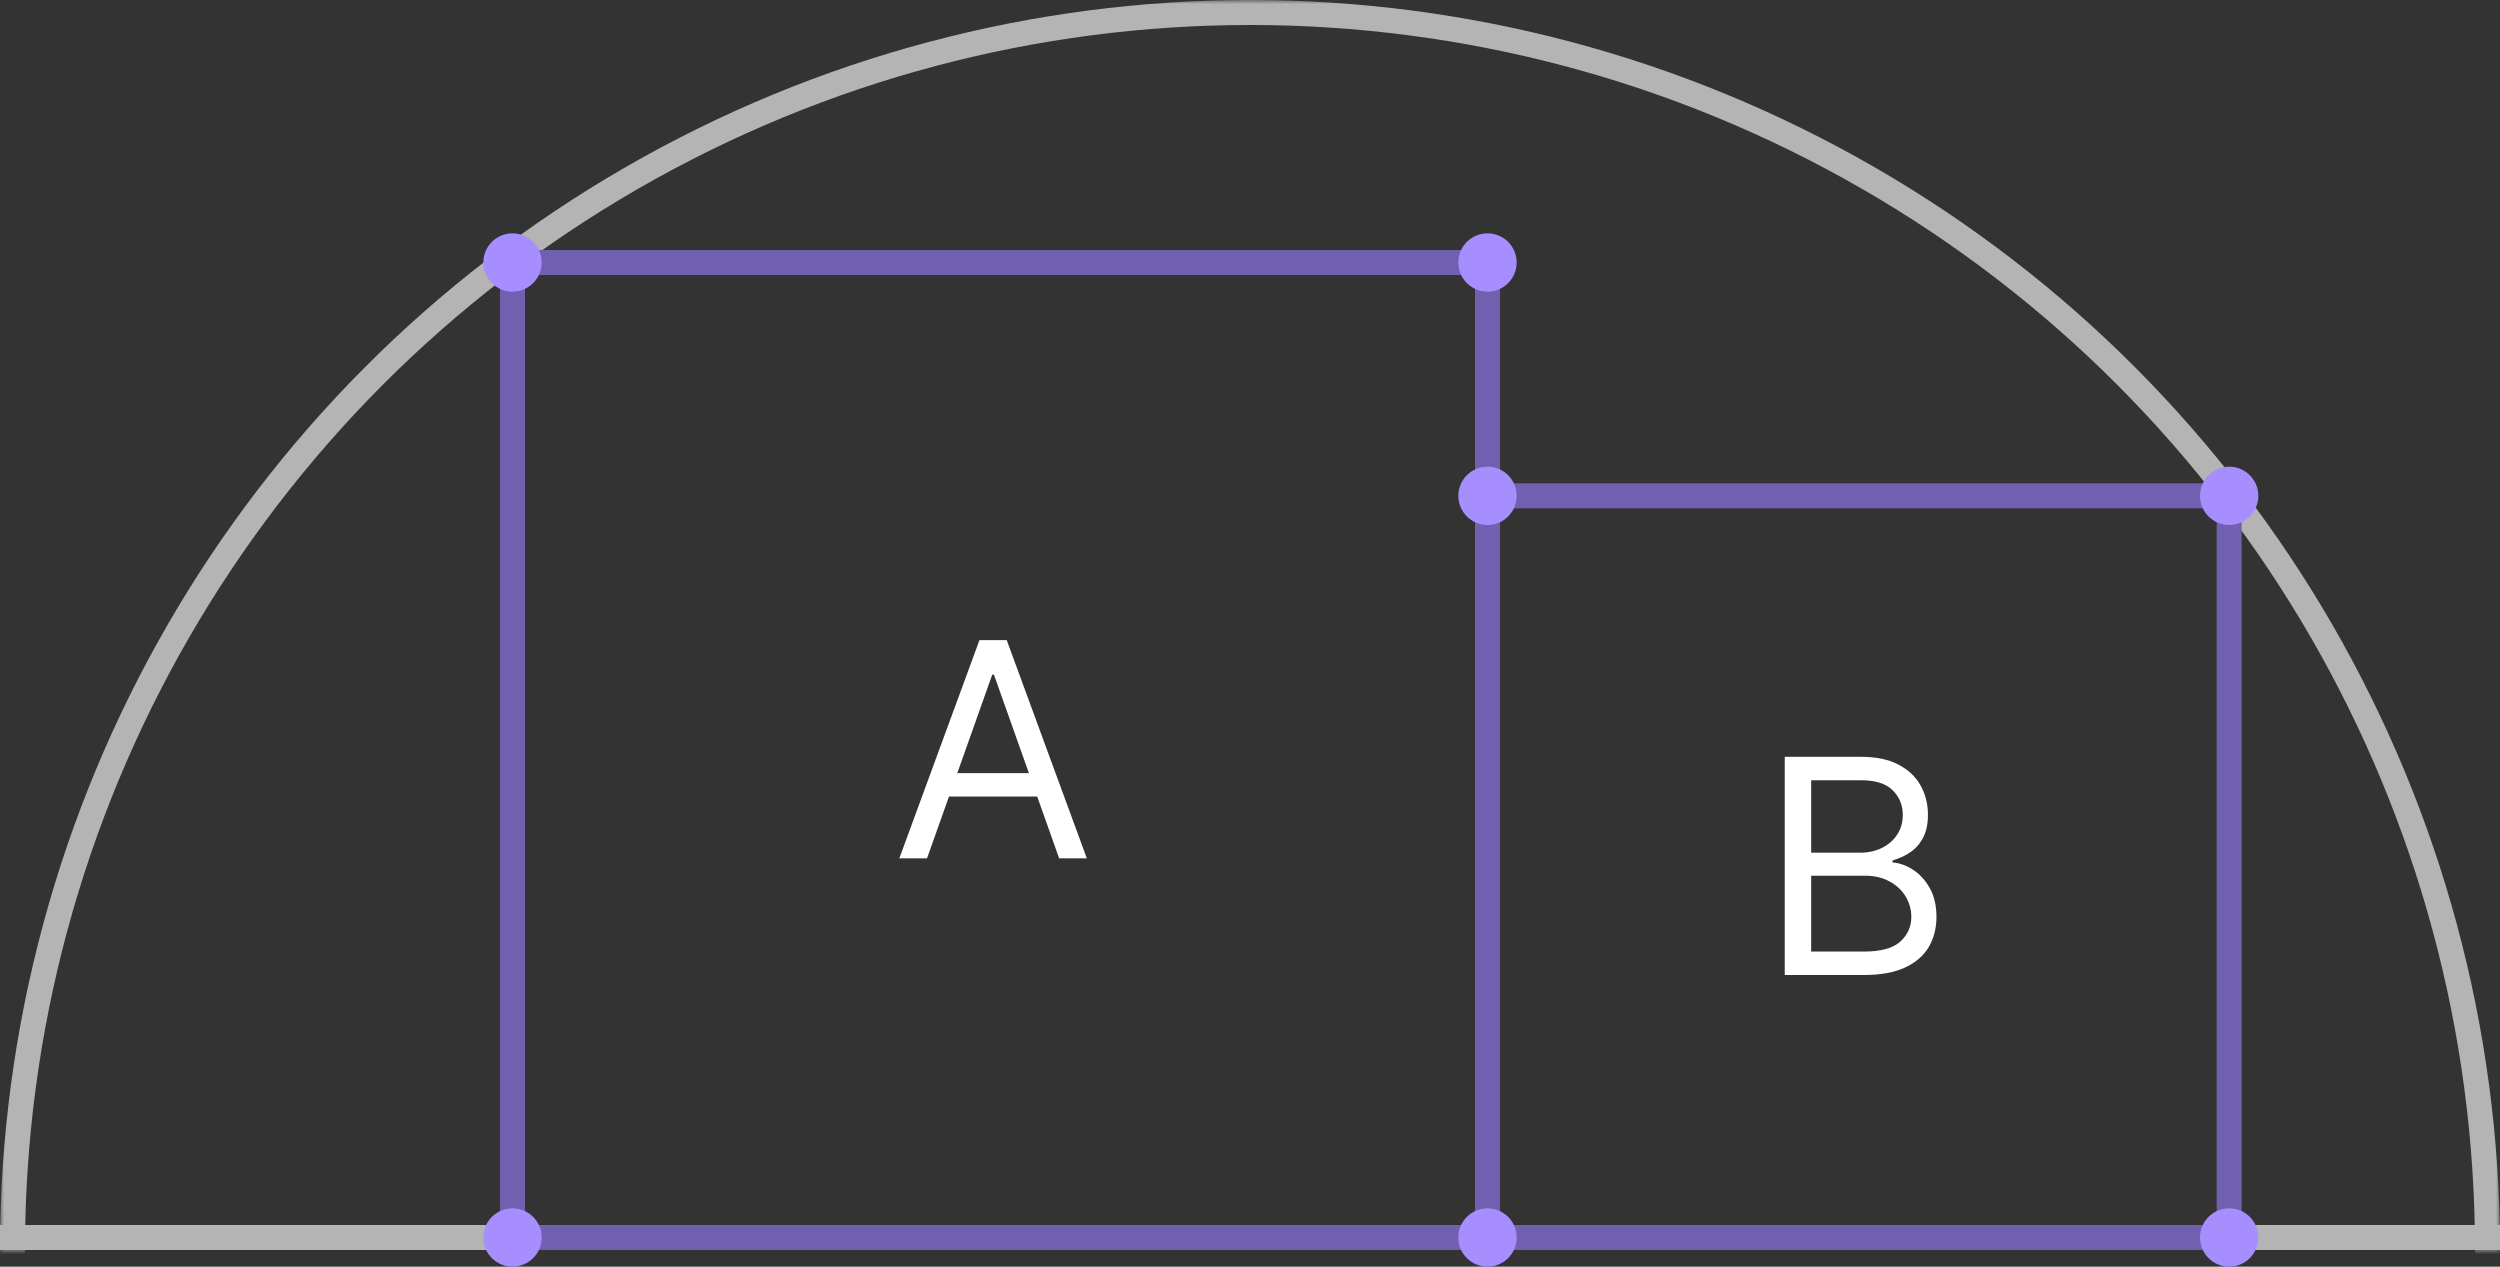 <svg width="300" height="152" viewBox="0 0 300 152" fill="none" xmlns="http://www.w3.org/2000/svg">
<rect x="0" y="0" width="300" height="152" fill="#333333" stroke="none"/>
<mask id="mask0_339_51" style="mask-type:alpha" maskUnits="userSpaceOnUse" x="0" y="0" width="300" height="150">
<rect x="0.5" y="0.5" width="299" height="149" fill="#D9D9D9" stroke="#B4B4B4"/>
</mask>
<g mask="url(#mask0_339_51)">
<circle cx="150" cy="150" r="148.5" stroke="#B4B4B4" stroke-width="3"/>
</g>
<line y1="148.5" x2="300" y2="148.5" stroke="#B4B4B4" stroke-width="3"/>
<rect x="61.5" y="31.5" width="117" height="117" stroke="#715FB0" stroke-width="3"/>
<rect x="178.5" y="59.5" width="89" height="89" stroke="#715FB0" stroke-width="3"/>
<circle cx="61.5" cy="148.5" r="3.5" fill="#A68EFF"/>
<circle cx="61.5" cy="31.5" r="3.5" fill="#A68EFF"/>
<circle cx="178.5" cy="59.5" r="3.5" fill="#A68EFF"/>
<circle cx="178.5" cy="31.5" r="3.5" fill="#A68EFF"/>
<circle cx="267.5" cy="59.5" r="3.5" fill="#A68EFF"/>
<circle cx="267.5" cy="148.5" r="3.5" fill="#A68EFF"/>
<circle cx="178.5" cy="148.5" r="3.5" fill="#A68EFF"/>
<path d="M111.244 103H107.92L117.534 76.818H120.807L130.42 103H127.097L119.273 80.96H119.068L111.244 103ZM112.472 92.773H125.869V95.585H112.472V92.773Z" fill="white"/>
<path d="M214.17 117V90.818H223.324C225.148 90.818 226.652 91.133 227.837 91.764C229.021 92.386 229.903 93.226 230.483 94.283C231.063 95.331 231.352 96.494 231.352 97.773C231.352 98.898 231.152 99.827 230.751 100.56C230.359 101.293 229.839 101.872 229.192 102.298C228.553 102.724 227.858 103.04 227.108 103.244V103.5C227.909 103.551 228.714 103.832 229.524 104.344C230.334 104.855 231.011 105.588 231.557 106.543C232.102 107.497 232.375 108.665 232.375 110.045C232.375 111.358 232.077 112.538 231.48 113.587C230.884 114.635 229.942 115.466 228.655 116.08C227.368 116.693 225.693 117 223.631 117H214.17ZM217.341 114.188H223.631C225.702 114.188 227.172 113.787 228.041 112.986C228.919 112.176 229.358 111.196 229.358 110.045C229.358 109.159 229.132 108.341 228.68 107.591C228.229 106.832 227.585 106.227 226.75 105.776C225.915 105.315 224.926 105.085 223.784 105.085H217.341V114.188ZM217.341 102.324H223.222C224.176 102.324 225.037 102.136 225.804 101.761C226.58 101.386 227.193 100.858 227.645 100.176C228.105 99.494 228.335 98.693 228.335 97.773C228.335 96.622 227.935 95.646 227.134 94.845C226.332 94.035 225.063 93.631 223.324 93.631H217.341V102.324Z" fill="white"/>
</svg>
